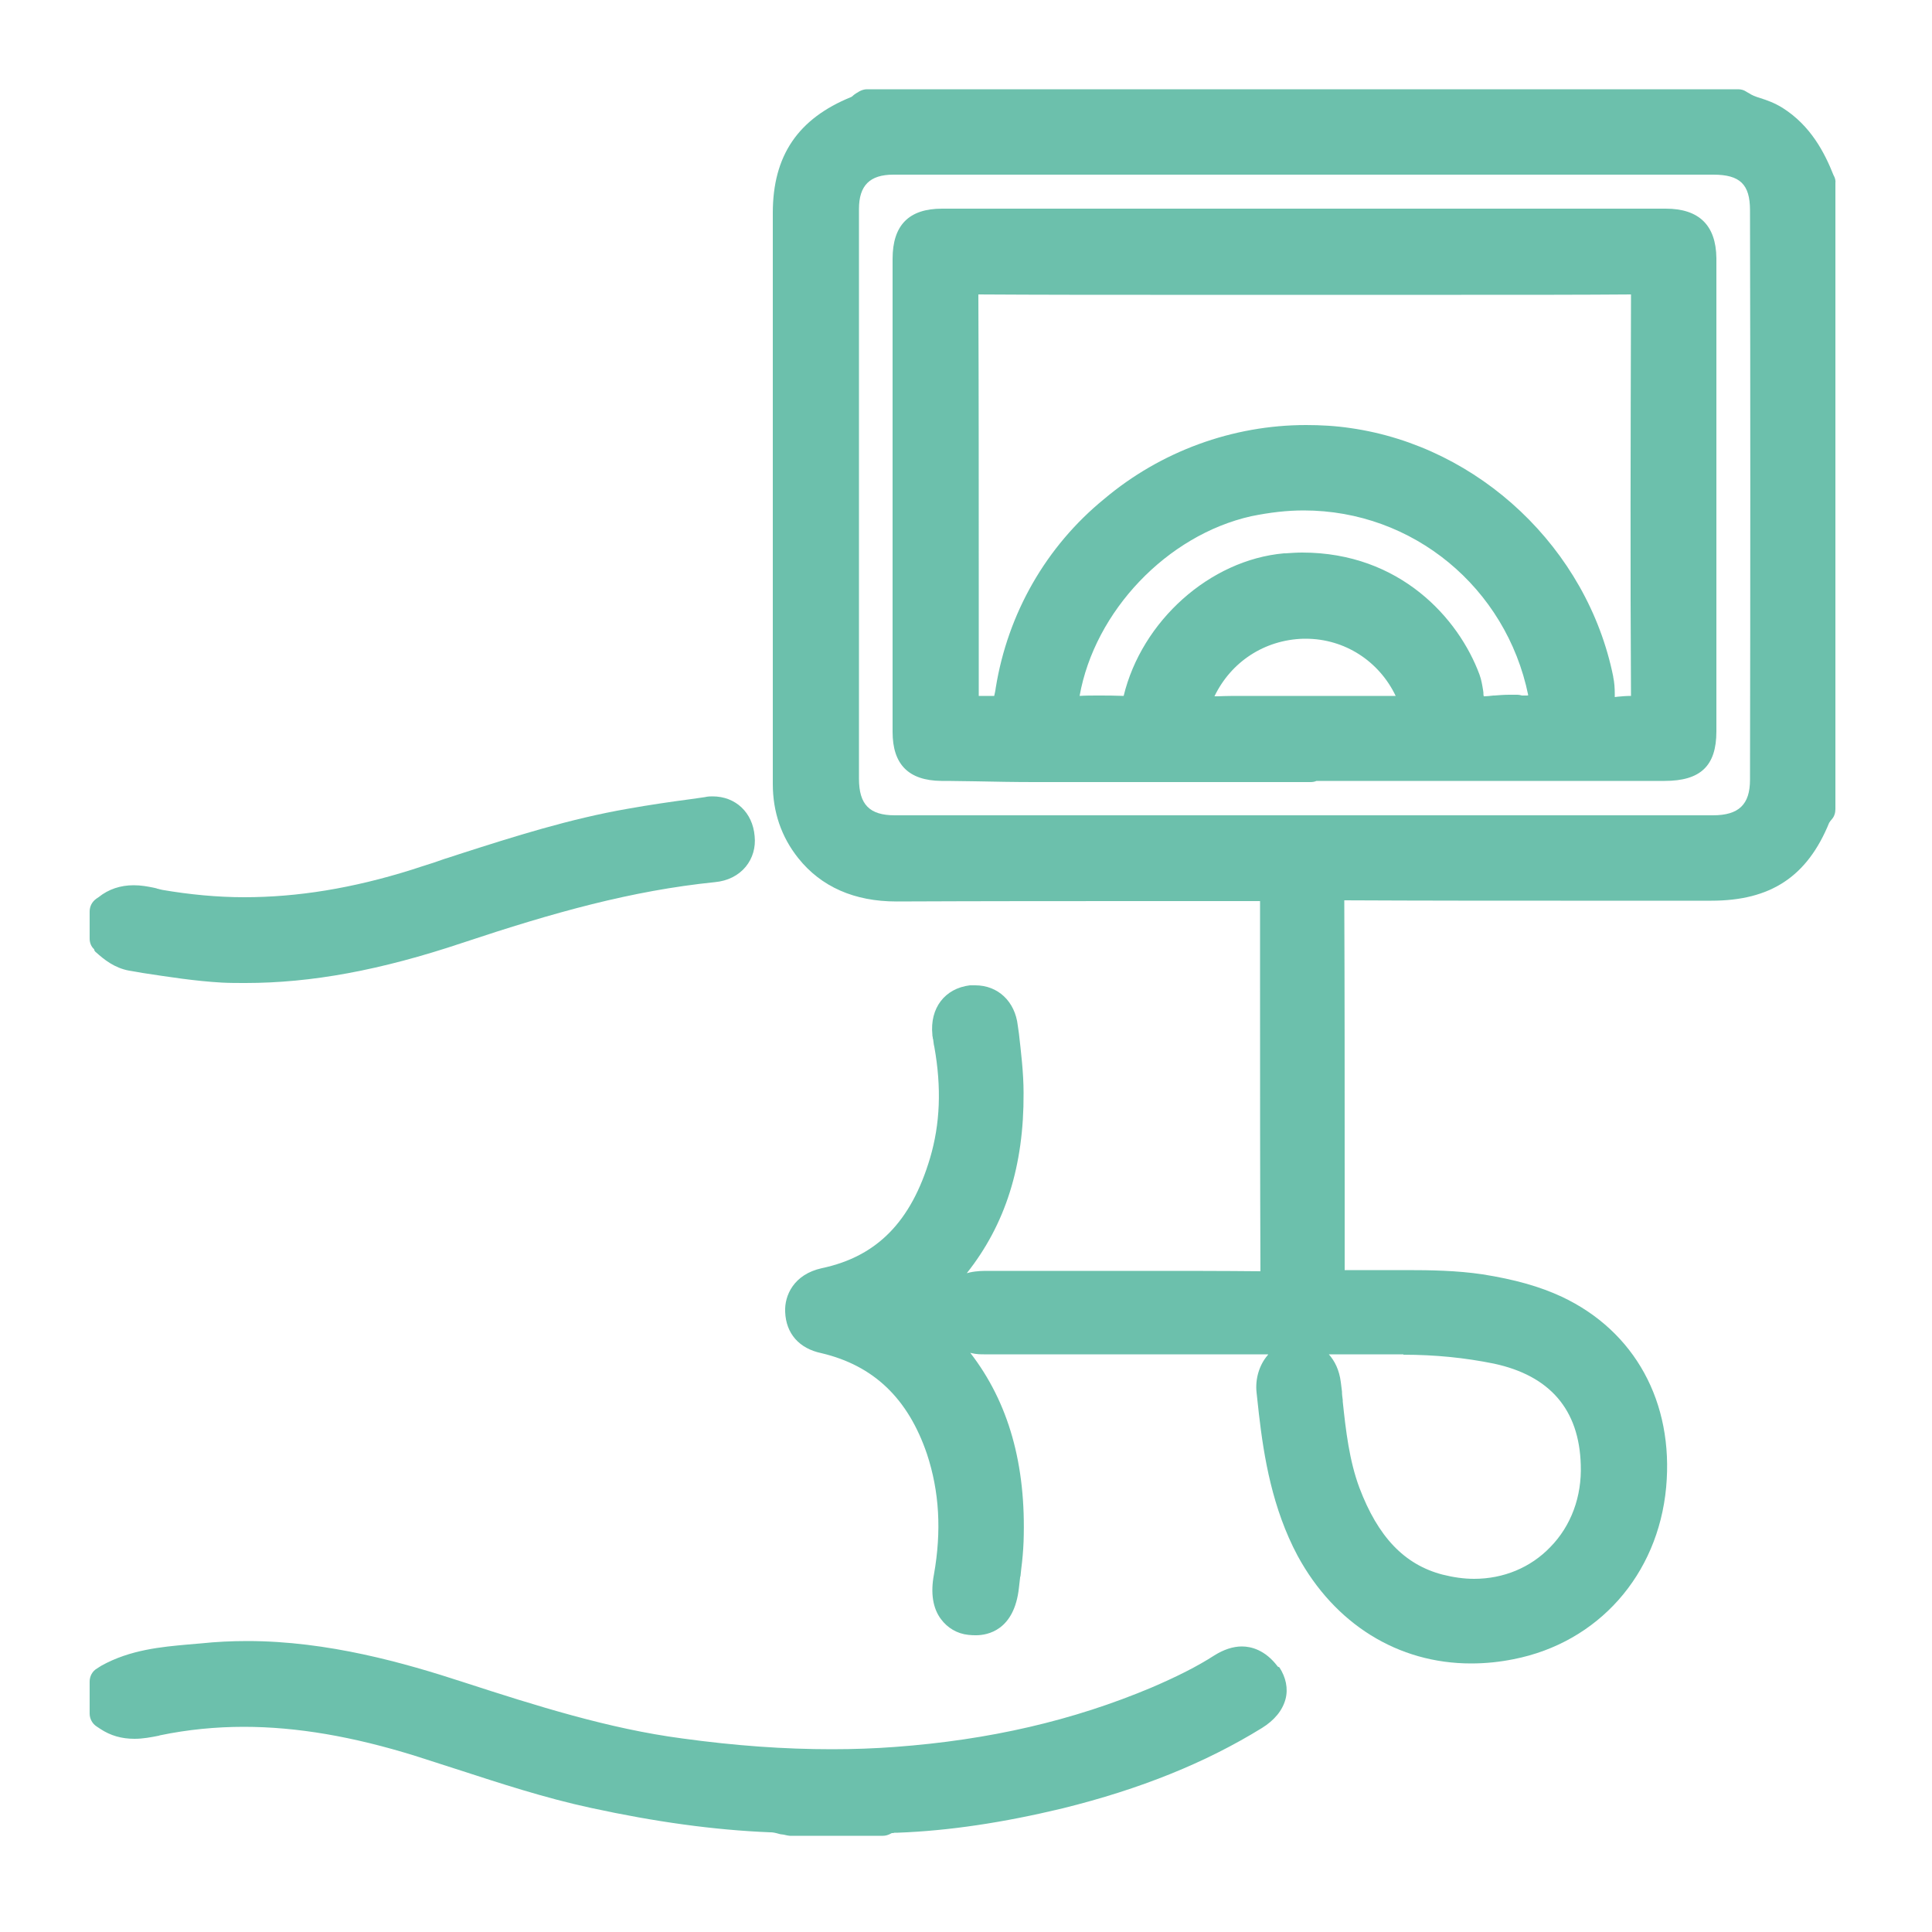 <?xml version="1.0" encoding="utf-8"?>
<!-- Generator: $$$/GeneralStr/196=Adobe Illustrator 27.6.0, SVG Export Plug-In . SVG Version: 6.00 Build 0)  -->
<svg version="1.1" id="Livello_1" xmlns="http://www.w3.org/2000/svg" xmlns:xlink="http://www.w3.org/1999/xlink" x="0px" y="0px"
	 width="500px" height="500px" viewBox="0 0 500 500" style="enable-background:new 0 0 500 500;" xml:space="preserve">
<style type="text/css">
	.st0{fill:#6CC0AC;}
</style>
<g>
	<path class="st0" d="M474.5,45.3c-2.3-5.8-5.9-12.8-13.2-17.4c-2.1-1.3-4.1-2-5.7-2.5c-1.3-0.4-2.3-0.8-3-1.3
		c-0.1,0-0.1-0.1-0.2-0.1l-0.5-0.3c-0.6-0.4-1.3-0.6-2.1-0.6H224.4c-0.7,0-1.4,0.2-2.1,0.6l-0.3,0.2c-0.6,0.3-1.1,0.7-1.4,1
		c-0.1,0.1-0.2,0.1-0.3,0.2c-13.8,5.6-20.3,15.2-20.3,30v147.8c0,7.2,2.2,13.7,6.6,19.2c5.9,7.4,14.5,11.2,25.4,11.2h0.1
		c22.2-0.1,44.8-0.1,66.6-0.1c0,0,27.2,0,27.4,0c0,0.4,0,21.4,0,21.4c0,24.4,0,49.6,0.1,74.4c-9.5-0.1-19.8-0.1-32.7-0.1h-37.7
		c-1.3,0-3,0-4.8,0.4c-0.3,0.1-0.5,0.1-0.8,0.2c10-12.6,14.8-27.8,14.7-46.6c0-5.4-0.7-10.9-1.2-15.4l-0.3-2.1
		c-0.7-6.2-5.1-10.4-11-10.4h-0.9c-0.2,0-0.3,0-0.5,0c-6.5,0.8-10.4,5.9-9.7,12.8c0,0.1,0,0.2,0,0.2l0.1,0.5c0,0.2,0,0.3,0.1,0.5
		c0.1,0.5,0.1,1.2,0.3,1.9c1.9,10.6,1.5,20-1.1,28.8c-4.9,16.5-13.8,25.5-28,28.5c-7.3,1.6-9.7,7.1-9.5,11.3
		c0.2,5.6,3.6,9.5,9.4,10.7c13.5,3.2,22.4,11.7,27.3,26.1c3.2,9.7,3.8,19.9,1.8,31.2c-0.9,4.7-0.3,8.7,1.8,11.5
		c1.7,2.3,4.2,3.8,7.1,4.1c0.8,0.1,1.4,0.1,2,0.1c2.9,0,9.9-1.2,11.1-12.3c0.1-0.9,0.2-1.8,0.3-2.6c0-0.1,0-0.2,0.1-0.4
		c0.1-0.6,0.1-1.3,0.2-1.9c0.3-2.3,0.5-4.6,0.6-7c0.7-20-3.9-36.1-13.8-48.9c0.1,0,0.3,0.1,0.4,0.1c1.2,0.3,2.4,0.3,3.1,0.3h73.6
		c0,0.1-0.1,0.1-0.1,0.2c-2.2,2.5-3.3,6.2-2.9,9.7l0.6,5.5c1.3,11.3,3.5,24.5,10,36.7c9.6,17.7,26,27.9,44.9,27.9
		c3.9,0,7.5-0.4,11-1.1c21.9-4.3,37.4-21.8,39.5-44.5c2-22-8.1-40.4-27-49.3c-5.8-2.7-12.3-4.5-20.5-5.8c-6.7-1-13.5-1.1-19.8-1.1
		H348v-22.8c0-23.9,0-48.6-0.1-72.9c20.2,0.1,40.9,0.1,56,0.1h39c15.3,0,24.8-6.2,30.5-20.2c0.1-0.1,0.2-0.2,0.2-0.3l0.5-0.6
		c0.6-0.7,0.9-1.6,0.9-2.6v-162C475.1,46.7,474.9,46,474.5,45.3z M363.2,350.6c8.3,0,16,0.8,23.4,2.3c14.5,3.1,22.1,11.9,22.5,26.2
		c0.3,8.2-2.5,15.8-7.9,21.3c-5.1,5.3-12.1,8.2-19.7,8.2c-2.7,0-5.4-0.4-8.2-1.1c-9.9-2.6-16.7-9.8-21.5-22.5
		c-2.6-7-3.5-14.7-4.3-22.3v-0.4c-0.1-0.7-0.2-1.4-0.2-2.2c-0.1-0.8-0.2-1.6-0.3-2.4c-0.4-3.2-1.6-5.5-3.1-7.2h19.3V350.6z
		 M452.9,201.8c0,6.4-2.9,9.2-9.6,9.2H231.6c-6.6,0-9.3-2.8-9.3-9.5V54.1c0-6.1,2.8-8.9,8.9-8.9h212.2c6.9,0,9.5,2.5,9.5,9.2
		C453,101.7,453,149.9,452.9,201.8z"/>
	<path class="st0" d="M330.6,431.2c-3.2-4.2-6.8-5.1-9.2-5.1c-2.3,0-4.7,0.8-7.1,2.3c-4.5,2.9-9.7,5.5-16.2,8.3
		c-20.4,8.6-42.1,13.6-66.4,15.4c-5.3,0.4-10.8,0.6-16.4,0.6c-12.3,0-25-0.9-38.8-2.8c-18.9-2.5-37.6-8.4-56.7-14.6
		c-15-4.9-34.9-10.6-55.8-10.6c-4.1,0-8.1,0.2-11.9,0.6l-3.5,0.3c-6.6,0.6-14.9,1.3-22.4,5.5l-1.1,0.7c-1.2,0.7-1.9,2-1.9,3.4v8.3
		c0,1.3,0.7,2.6,1.8,3.3l0.9,0.6c2.7,1.8,5.6,2.6,8.9,2.6c2.2,0,4.3-0.4,6.3-0.8l0.3-0.1c7.2-1.5,14.5-2.2,21.7-2.2
		c13.7,0,28.2,2.5,44.3,7.5c1.9,0.6,3.7,1.2,5.6,1.8c1.9,0.6,3.7,1.2,5.6,1.8c10.5,3.4,22.3,7.3,34.4,9.9
		c16.6,3.6,31.7,5.7,46.3,6.3c0.1,0,0.1,0,0.2,0c0.4,0,1.1,0.1,2.1,0.4c0.1,0,0.3,0.1,0.4,0.1c0.3,0,0.5,0.1,0.8,0.1
		c0.3,0.1,0.6,0.1,0.9,0.2c0.2,0,0.4,0.1,0.7,0.1h24.1c0.7,0,1.4-0.2,2.1-0.6l0.2-0.1c0.2,0,0.5,0,0.7-0.1h0.4c0,0,0.4,0,0.5,0
		c13.2-0.5,27.2-2.6,42.6-6.3c20.2-5,37-11.8,51.6-20.8c3.2-2,5.3-4.5,6.1-7.5c0.7-2.7,0.1-5.6-1.6-8.2
		C330.7,431.3,330.6,431.3,330.6,431.2z"/>
	<path class="st0" d="M24.9,246.5c2,1.8,4.7,4,8.5,4.7l1.8,0.3l1.7,0.3c6.6,1,13.5,2.1,20.6,2.5c2,0.1,4,0.1,6,0.1
		c17.1,0,35-3.3,56.2-10.4c23.7-7.9,43.8-13.5,65.3-15.7c3.3-0.3,6.1-1.7,8-4c1.8-2.2,2.6-5,2.3-7.9c-0.5-6.1-4.9-10.3-10.9-10.3
		c-0.5,0-1.2,0-2,0.2l-3.5,0.5c-5.3,0.7-10.8,1.5-16.4,2.5c-15,2.6-29.5,7.2-43.5,11.7l-1.2,0.4c-1.9,0.6-3.8,1.2-5.7,1.9
		c-1.9,0.6-3.8,1.2-5.6,1.8c-15.3,4.8-29.5,7.1-43.3,7.1c-7,0-14.2-0.7-21.2-1.9c-0.4-0.1-0.9-0.2-1.2-0.3c-0.1,0-0.2,0-0.3-0.1
		c-0.3-0.1-0.6-0.1-0.9-0.2c-1.5-0.3-3.1-0.6-5-0.6c-3.4,0-6.5,1-9.1,3.1l-0.6,0.4c-1.1,0.8-1.7,2-1.7,3.3v7c0,1.1,0.4,2.1,1.2,2.8
		C24.2,245.8,24.8,246.5,24.9,246.5z"/>
	<path class="st0" d="M431.1,54H243.8c-8.6,0-12.8,4.3-12.8,13v122.4c0,8.4,4.1,12.6,12.6,12.7h1.6c2.4,0,4.8,0.1,7.2,0.1
		c5,0.1,10.2,0.2,15.2,0.2h71.6c0.5,0,1.1-0.1,1.5-0.3h90.1c9.3,0,13.4-3.9,13.4-12.8V66.8C444.1,58.3,439.7,54,431.1,54z
		 M322.3,180.1c-2.7,0-5,0-7.1,0.1c-0.3,0-0.6,0-0.9,0c4.3-8.9,12.9-14.6,23-14.9h0.6c10.1,0,19,5.8,23.3,14.8L322.3,180.1
		L322.3,180.1z M395.1,180h-1.2c-0.4-0.1-0.8-0.2-1.3-0.2h-2c-1.3,0-2.6,0.1-3.8,0.2h-0.3c-0.9,0.1-1.7,0.2-2.3,0.2
		c-0.1,0-0.1,0-0.2,0c-0.1-0.3-0.1-0.7-0.1-1c0-0.2-0.1-0.5-0.1-0.7c-0.2-1.2-0.4-2.5-0.9-3.9C377.5,160,362.3,143,337,143
		c-1.4,0-2.8,0.1-4.3,0.2h-0.4c-19.2,1.7-36.8,17.5-41.5,36.9c-2.4-0.1-4.5-0.1-6.5-0.1c-1.7,0-3.4,0-4.9,0.1
		c3.9-21.9,22.6-41.6,44.4-46.5c4.9-1,9.3-1.5,13.6-1.5c28.3,0,52.4,20,58.1,47.8C395.4,180,395.3,180,395.1,180z M422.1,77.7
		c-0.1,36.2-0.2,70.4,0,102.4c-1.2,0-2.3,0.1-3.4,0.2c0,0-0.7,0.1-0.8,0.1c0-0.2,0-0.5,0-0.8c0-1.5-0.1-3-0.4-4.4v-0.1
		c-6.7-33.1-34.6-59.5-67.9-64.3c-4-0.6-7.9-0.8-11.6-0.8c-19,0-37.6,6.8-52.2,19.1c-15.1,12.3-25,29.7-28.1,48.9
		c-0.1,0.9-0.3,1.6-0.4,2.1c-0.7,0-1.4,0-2.1,0c0,0-1.7,0-1.9,0c0-0.7,0-1.3,0-1.9v-25.7c0-25,0-50.9-0.1-76.3
		c16.3,0.1,32.5,0.1,44.5,0.1h80.5c17.4,0,31.2,0,43.9-0.1V77.7z"/>
</g>
</svg>
